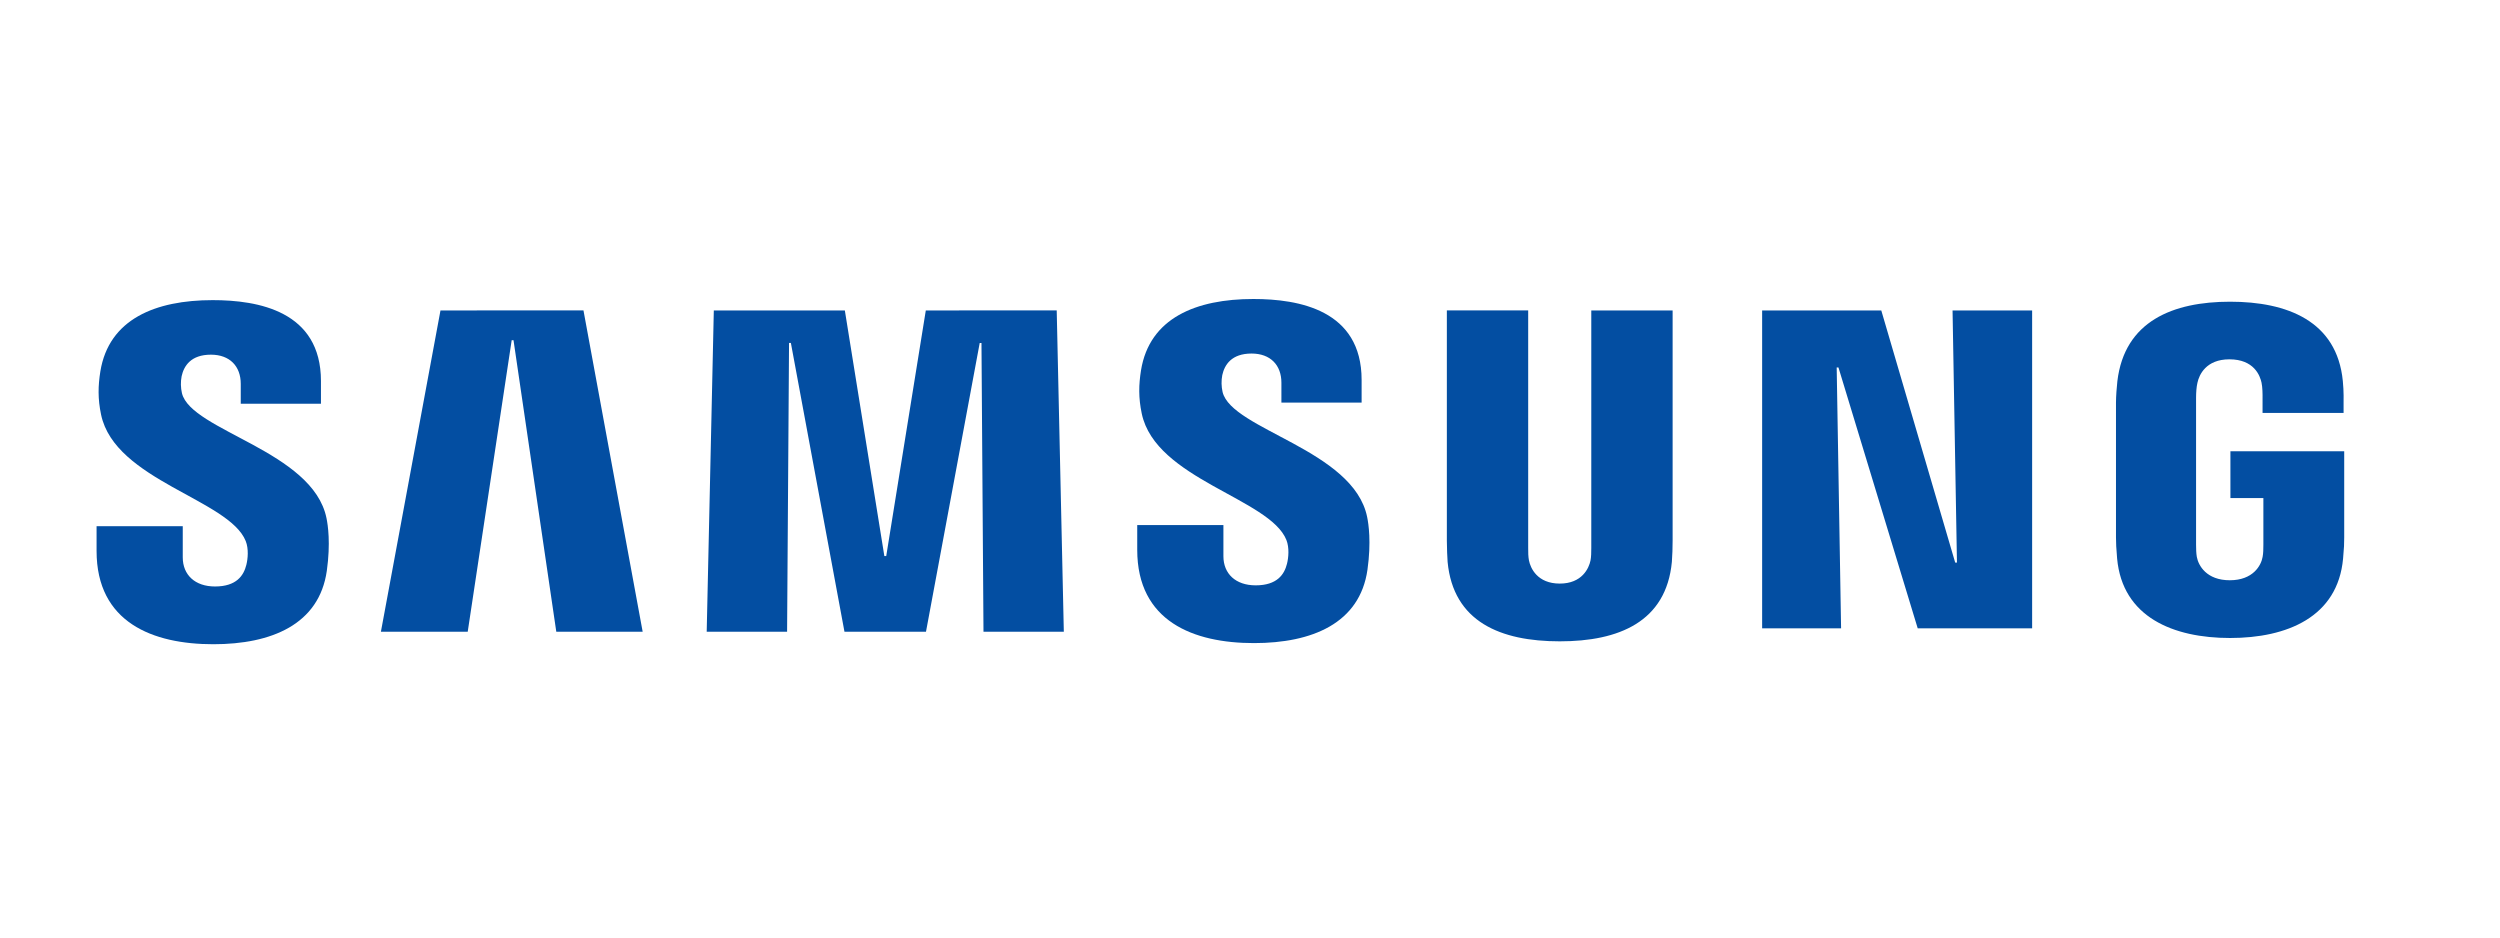 <?xml version="1.0" encoding="utf-8"?>
<!-- Generator: Adobe Illustrator 24.0.1, SVG Export Plug-In . SVG Version: 6.00 Build 0)  -->
<svg version="1.1" id="Layer_1" xmlns="http://www.w3.org/2000/svg" xmlns:xlink="http://www.w3.org/1999/xlink" x="0px" y="0px"
	 viewBox="0 0 800 300" style="enable-background:new 0 0 800 300;" xml:space="preserve">
<style type="text/css">
	.st0{fill:#034EA2;}
</style>
<g transform="matrix(2.013 0 0 2.013 -2.01 -1.85)">
	<path id="S" class="st0" d="M40.06,86.93c0.49,1.23,0.34,2.82,0.1,3.78c-0.42,1.7-1.57,3.44-4.98,3.44c-3.19,0-5.13-1.85-5.13-4.63
		v-4.95h-13.7v3.93c0,11.39,8.96,14.83,18.56,14.83c9.23,0,16.83-3.14,18.04-11.67c0.62-4.41,0.17-7.3-0.05-8.37
		c-2.16-10.7-21.53-13.88-22.98-19.87c-0.2-0.88-0.22-1.8-0.05-2.69c0.36-1.64,1.47-3.43,4.66-3.43c3,0,4.74,1.85,4.74,4.63v3.17
		h12.75v-3.6c0-11.13-9.99-12.87-17.21-12.87c-9.09,0-16.51,3.01-17.86,11.34c-0.36,2.28-0.42,4.32,0.12,6.88
		C19.28,77.3,37.42,80.32,40.06,86.93"/>
	<path class="st0" d="M71.02,50.27l-9.47,51.07h13.8L82.34,55h0.29l6.8,46.34h13.73l-9.41-51.08L71.02,50.27z M148.17,50.27
		l-6.29,39.04h-0.3l-6.28-39.04h-20.83l-1.13,51.07h12.78l0.31-45.91h0.29l8.52,45.91h12.96l8.54-45.9h0.28l0.32,45.9h12.77
		l-1.13-51.08L148.17,50.27z"/>
	<g transform="translate(138.47 -.08)">
		<path id="S_1_" class="st0" d="M67.02,86.83c0.49,1.23,0.34,2.82,0.1,3.78c-0.42,1.7-1.57,3.44-4.98,3.44
			c-3.19,0-5.13-1.85-5.13-4.63v-4.95h-13.7v3.93c0,11.39,8.96,14.83,18.56,14.83c9.23,0,16.83-3.14,18.04-11.67
			c0.62-4.41,0.17-7.3-0.05-8.37c-2.16-10.7-21.53-13.88-22.98-19.87c-0.2-0.88-0.22-1.8-0.05-2.69c0.36-1.64,1.47-3.43,4.66-3.43
			c3,0,4.74,1.85,4.74,4.63V65h12.75v-3.6c0-11.13-9.99-12.87-17.21-12.87c-9.09,0-16.51,3.01-17.86,11.34
			c-0.36,2.28-0.42,4.32,0.12,6.88C46.24,77.2,64.38,80.23,67.02,86.83"/>
	</g>
	<path class="st0" d="M248.95,93.69c3.55,0,4.64-2.45,4.89-3.69c0.11-0.55,0.12-1.29,0.12-1.95V50.27h12.93v36.61
		c0,1.12-0.04,2.24-0.12,3.36c-0.9,9.53-8.43,12.63-17.82,12.63c-9.4,0-16.93-3.09-17.83-12.63c-0.04-0.5-0.13-2.42-0.12-3.36V50.26
		h12.93v37.77c-0.01,0.67,0.01,1.41,0.12,1.97C244.29,91.24,245.39,93.69,248.95,93.69 M311.39,50.27l0.7,40.08h-0.28l-11.75-40.08
		h-18.94v50.53h12.55l-0.7-41.47h0.28l12.6,41.47h18.19V50.27H311.39z M355.46,93.16c3.69,0,4.99-2.34,5.22-3.72
		c0.11-0.56,0.12-1.28,0.12-1.92v-7.43h-5.24v-7.43h18.09v13.69c0,0.96-0.02,1.65-0.18,3.36c-0.84,9.3-8.91,12.63-17.96,12.63
		s-17.11-3.32-17.96-12.63c-0.14-1.7-0.18-2.4-0.18-3.36V64.87c0-0.91,0.12-2.52,0.22-3.36c1.14-9.56,8.87-12.63,17.92-12.63
		c9.05,0,16.99,3.05,17.92,12.61c0.17,1.63,0.12,3.36,0.12,3.36v1.71h-12.88V63.7c0,0,0-1.2-0.16-1.94
		c-0.24-1.13-1.2-3.72-5.11-3.72c-3.72,0-4.81,2.46-5.08,3.72c-0.16,0.67-0.22,1.58-0.22,2.41v23.34c0,0.65,0.02,1.37,0.12,1.94
		C350.47,90.82,351.76,93.16,355.46,93.16"/>
</g>
</svg>
